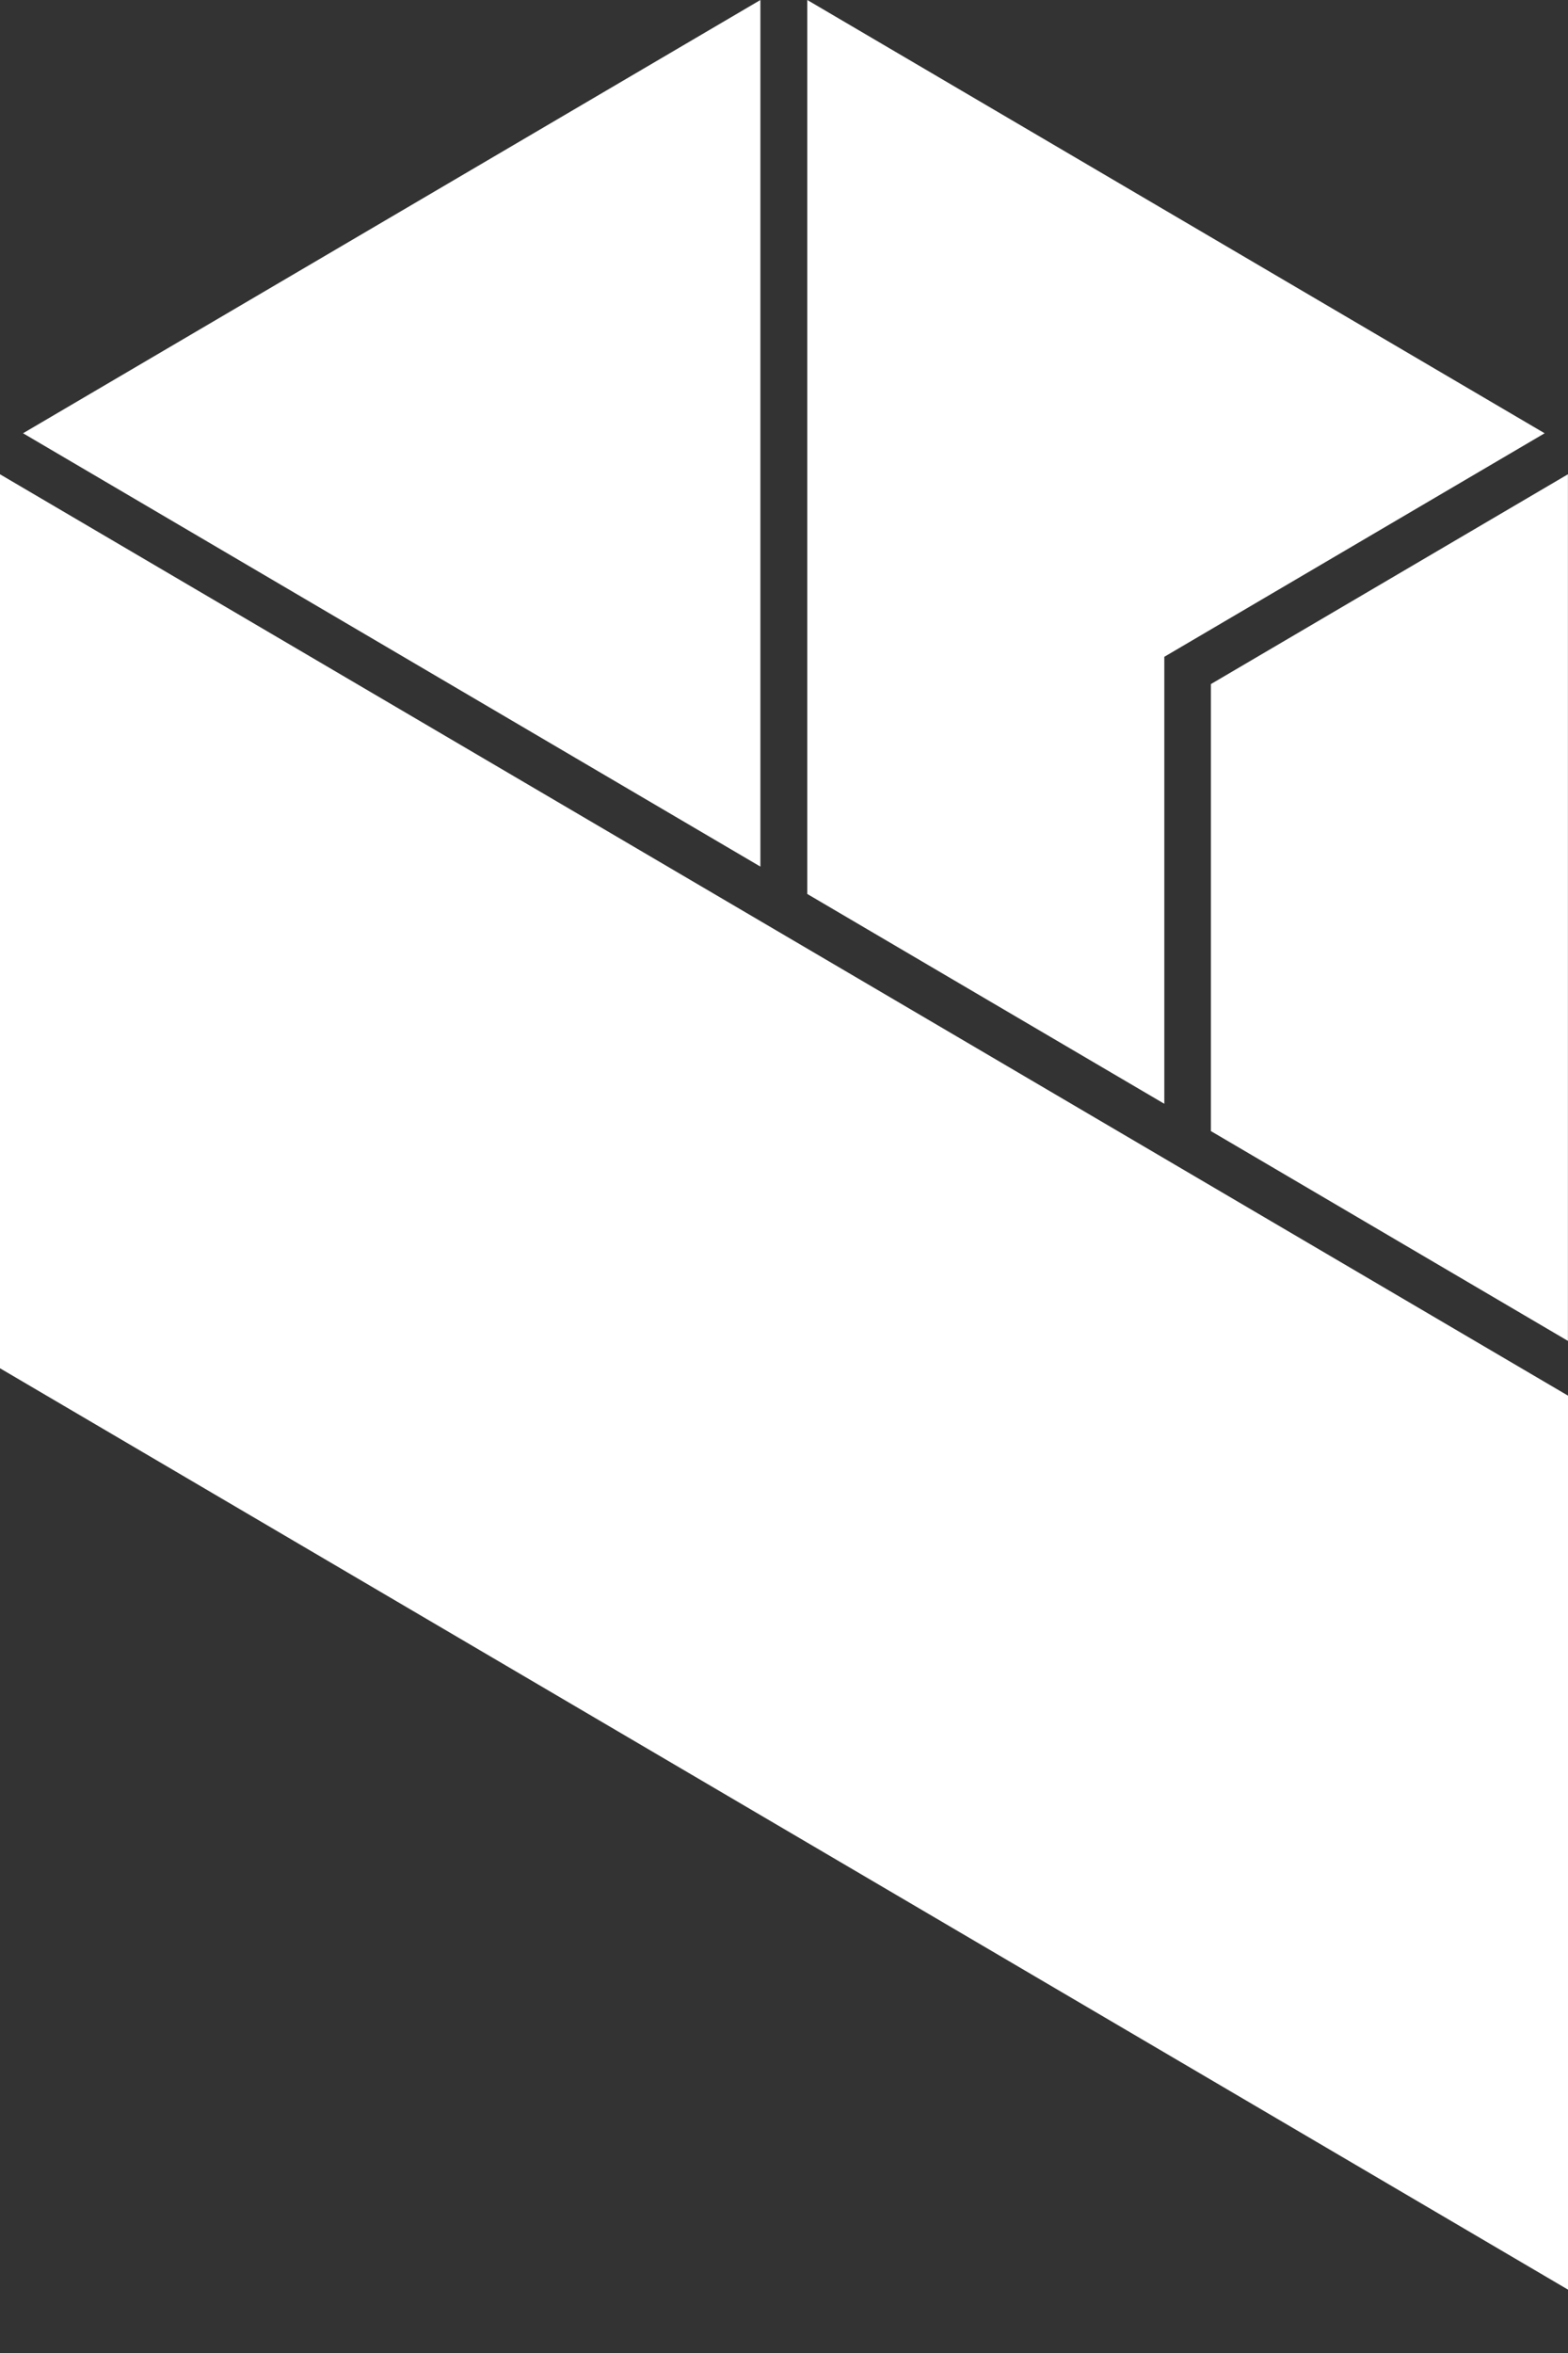 <svg width="20" height="30" viewBox="0 0 20 30" fill="none" xmlns="http://www.w3.org/2000/svg">
<rect x="0" y="0" width="20" height="30" fill="#333333" stroke="none"/>
<path d="M9.703 11.746L7.5 10.452L0 6.047V17.445L20 29.192V17.794L16 15.445L14.851 14.77L12 13.095L9.703 11.746Z" fill="white"/>
<path d="M9.699 0L0.294 5.524L7.348 9.668L9.699 11.049V0Z" fill="white"/>
<path d="M14.851 14.073V8.374L19.702 5.524L10.297 0V11.398L12.118 12.468L14.851 14.073Z" fill="white"/>
<path d="M19.999 17.096V6.047L15.445 8.722V14.421L16.356 14.956L19.999 17.096Z" fill="white"/>
</svg>
